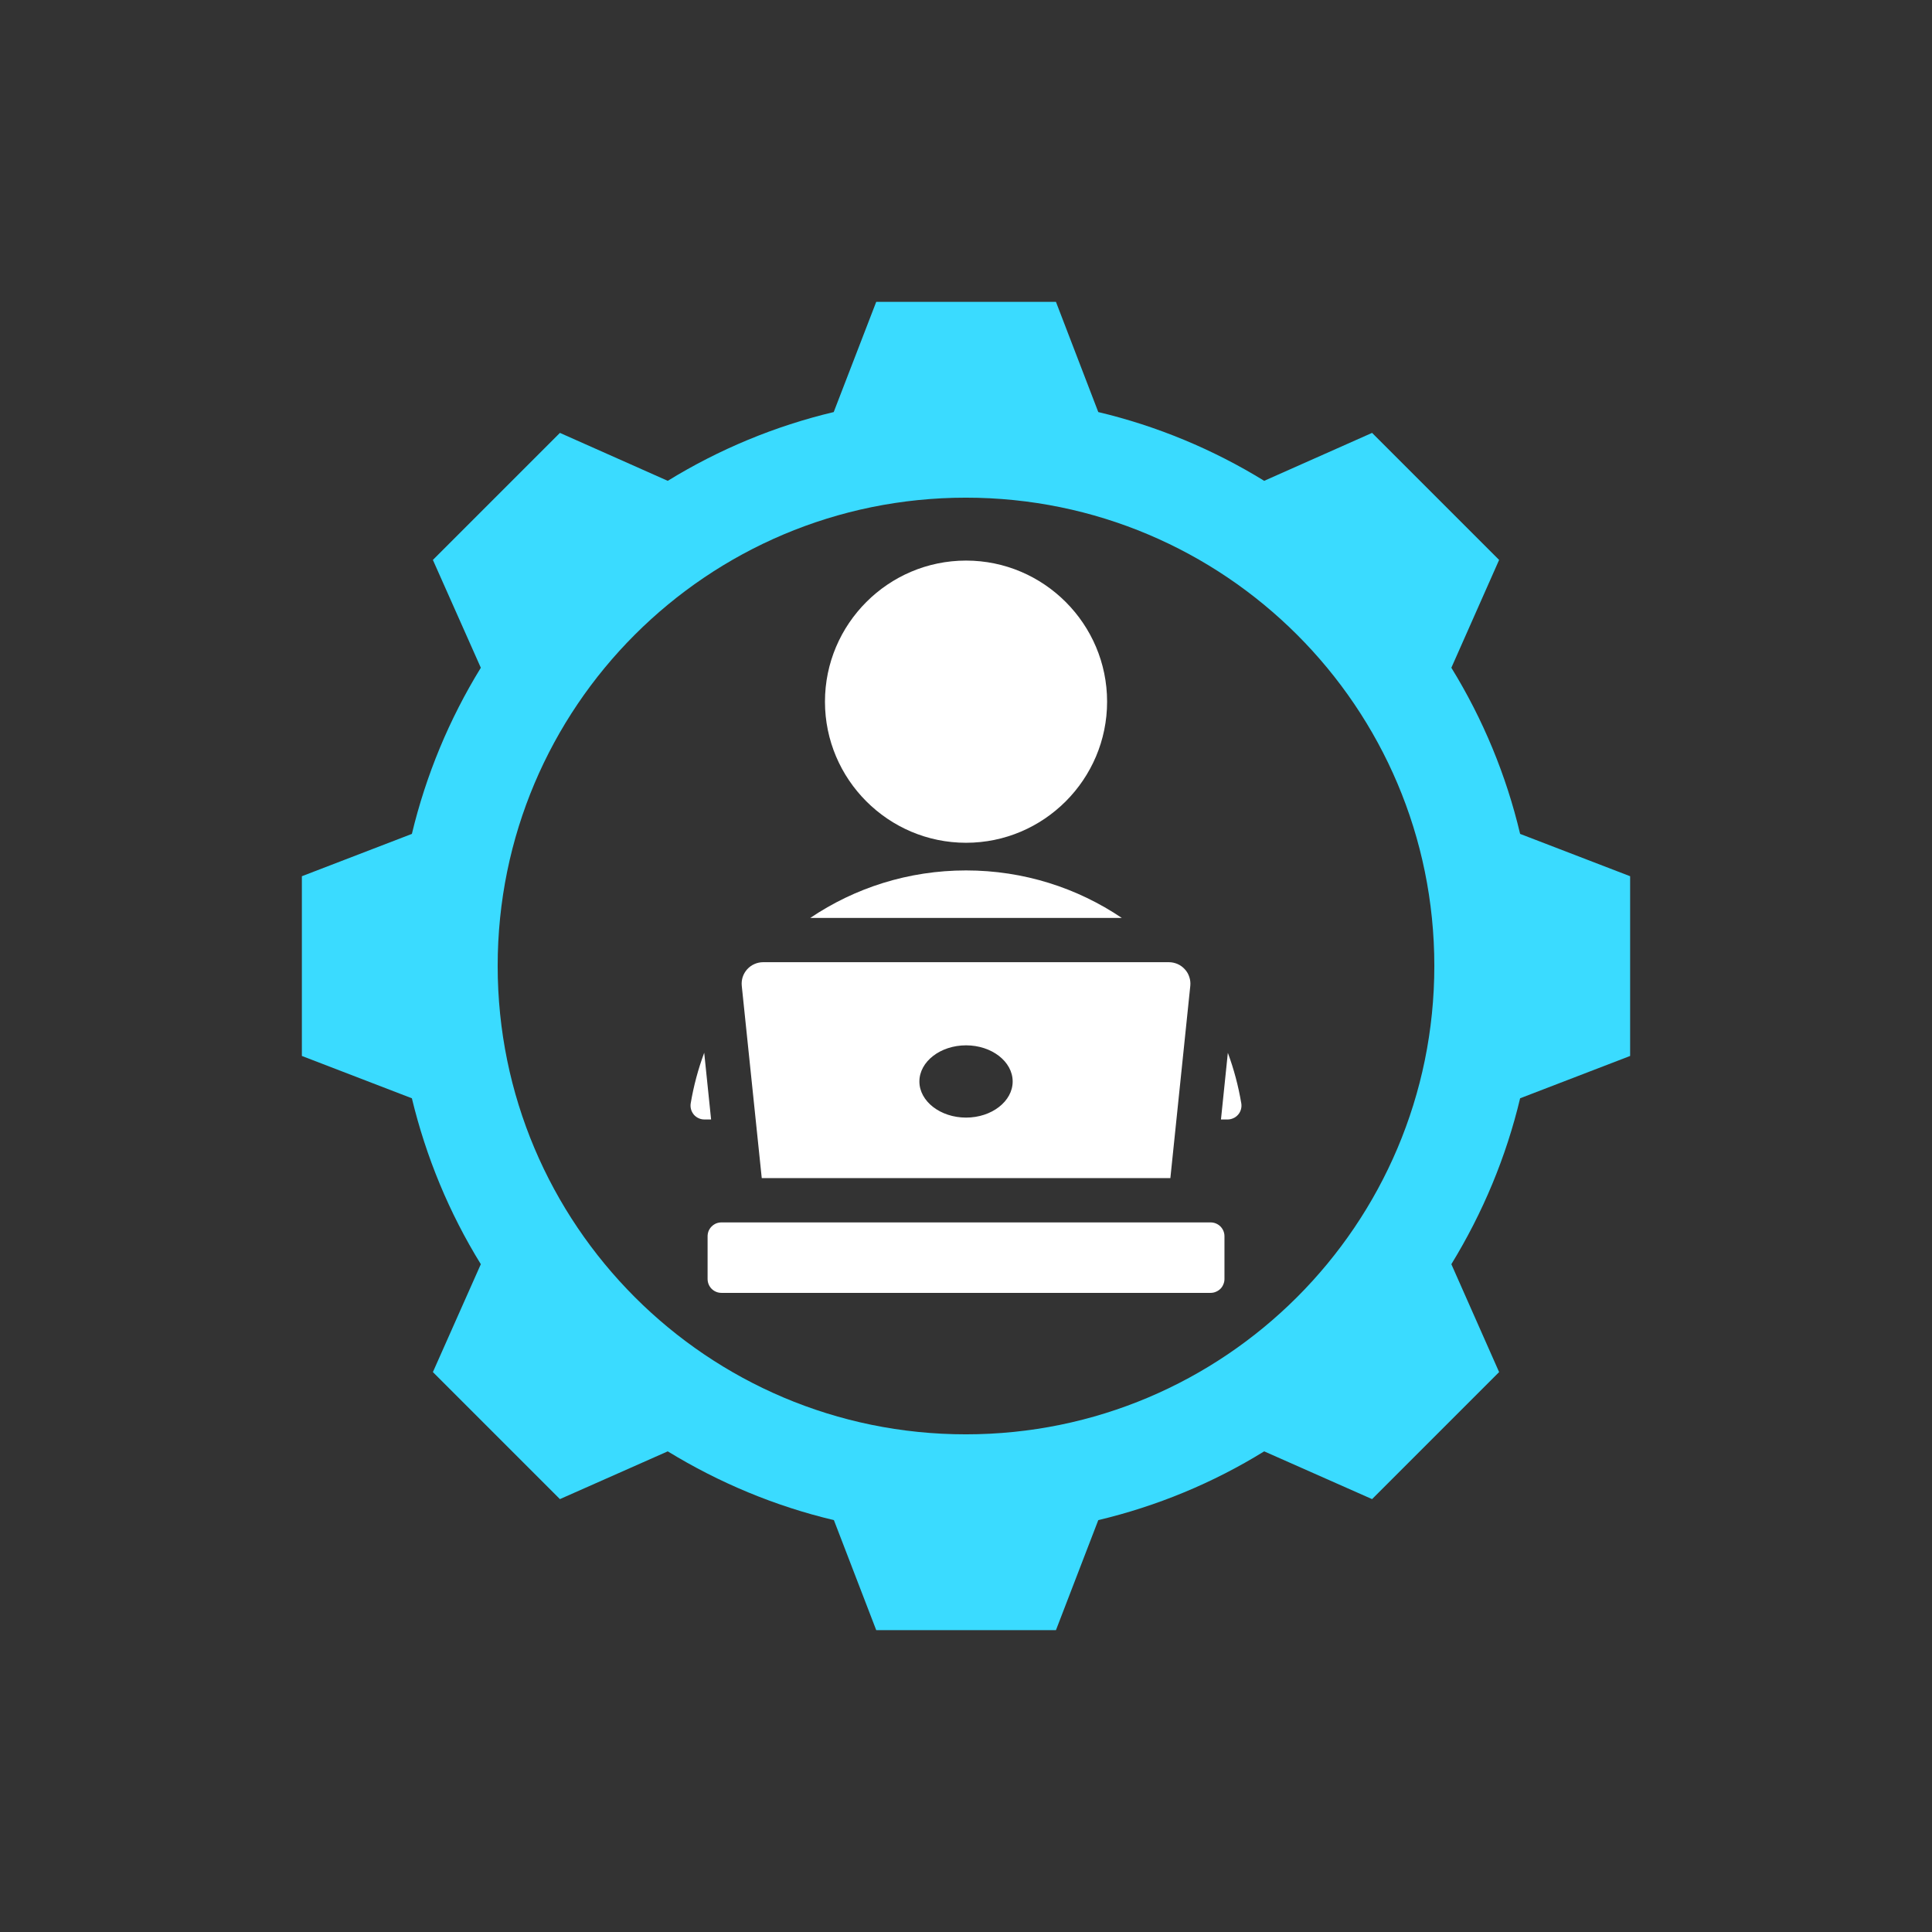 <svg width="32" height="32" viewBox="0 0 32 32" fill="none" xmlns="http://www.w3.org/2000/svg">
<rect x="0" y="0" width="32" height="32" fill="#333333" stroke="none"/>
<path fill-rule="evenodd" clip-rule="evenodd" d="M18.191 6.825C19.162 7.056 20.09 7.441 20.939 7.964L22.726 7.17L24.83 9.274L24.039 11.06C24.563 11.911 24.948 12.84 25.178 13.812L27 14.513V17.49L25.178 18.191C24.947 19.162 24.56 20.088 24.039 20.939L24.83 22.726L22.726 24.83L20.939 24.039C20.091 24.563 19.162 24.947 18.191 25.178L17.49 27H14.513L13.812 25.178C12.838 24.947 11.912 24.56 11.06 24.039L9.274 24.83L7.17 22.726L7.964 20.939C7.44 20.091 7.056 19.162 6.822 18.191L5 17.49V14.513L6.822 13.812C7.056 12.838 7.44 11.912 7.964 11.06L7.17 9.274L9.274 7.17L11.06 7.964C11.91 7.441 12.838 7.056 13.809 6.825L14.513 5H17.49L18.191 6.825ZM15.998 8.243C11.713 8.243 8.243 11.713 8.243 15.998C8.243 20.282 11.713 23.757 15.998 23.757C20.282 23.757 23.757 20.282 23.757 15.998C23.757 11.713 20.282 8.243 15.998 8.243Z" fill="#3ADBFF"/>
<path fill-rule="evenodd" clip-rule="evenodd" d="M12.617 19.513L12.286 16.329C12.281 16.28 12.286 16.23 12.301 16.183C12.317 16.135 12.342 16.092 12.375 16.055C12.409 16.018 12.449 15.988 12.495 15.968C12.54 15.948 12.589 15.937 12.639 15.937H19.361C19.411 15.937 19.46 15.948 19.506 15.968C19.551 15.988 19.592 16.018 19.625 16.055C19.659 16.092 19.684 16.135 19.699 16.183C19.715 16.23 19.72 16.28 19.715 16.329L19.385 19.513H12.617ZM16.001 18.511C16.426 18.511 16.773 18.241 16.773 17.913C16.773 17.583 16.426 17.314 16.001 17.314C15.576 17.314 15.228 17.583 15.228 17.913C15.228 18.241 15.576 18.511 16.001 18.511ZM11.72 21.185V20.476C11.72 20.446 11.726 20.416 11.737 20.388C11.749 20.36 11.766 20.335 11.787 20.314C11.808 20.293 11.834 20.276 11.861 20.264C11.889 20.253 11.919 20.247 11.949 20.247H20.052C20.112 20.247 20.171 20.271 20.214 20.314C20.257 20.357 20.281 20.415 20.281 20.476V21.185C20.281 21.215 20.275 21.245 20.263 21.272C20.252 21.3 20.235 21.326 20.214 21.347C20.192 21.368 20.167 21.385 20.139 21.396C20.112 21.408 20.082 21.414 20.052 21.414H11.949C11.888 21.414 11.83 21.39 11.787 21.347C11.744 21.304 11.72 21.245 11.72 21.185ZM16.001 13.959C14.713 13.959 13.664 12.909 13.664 11.622C13.664 10.335 14.713 9.285 16.001 9.285C17.288 9.285 18.337 10.335 18.337 11.622C18.337 12.909 17.288 13.959 16.001 13.959ZM18.581 15.204H13.42C14.157 14.707 15.045 14.417 16.001 14.417C16.956 14.417 17.844 14.707 18.581 15.204ZM20.223 18.542L20.337 17.438C20.438 17.71 20.512 17.991 20.56 18.277C20.565 18.309 20.563 18.343 20.554 18.375C20.545 18.407 20.53 18.436 20.508 18.461C20.487 18.486 20.46 18.507 20.43 18.52C20.4 18.534 20.367 18.542 20.334 18.542C20.272 18.542 20.223 18.542 20.223 18.542ZM11.664 17.437L11.778 18.542H11.667C11.633 18.542 11.601 18.535 11.571 18.521C11.54 18.507 11.514 18.487 11.492 18.462C11.471 18.436 11.455 18.407 11.446 18.375C11.437 18.343 11.435 18.309 11.44 18.277C11.488 17.99 11.563 17.709 11.664 17.437Z" fill="white"/>
</svg>
